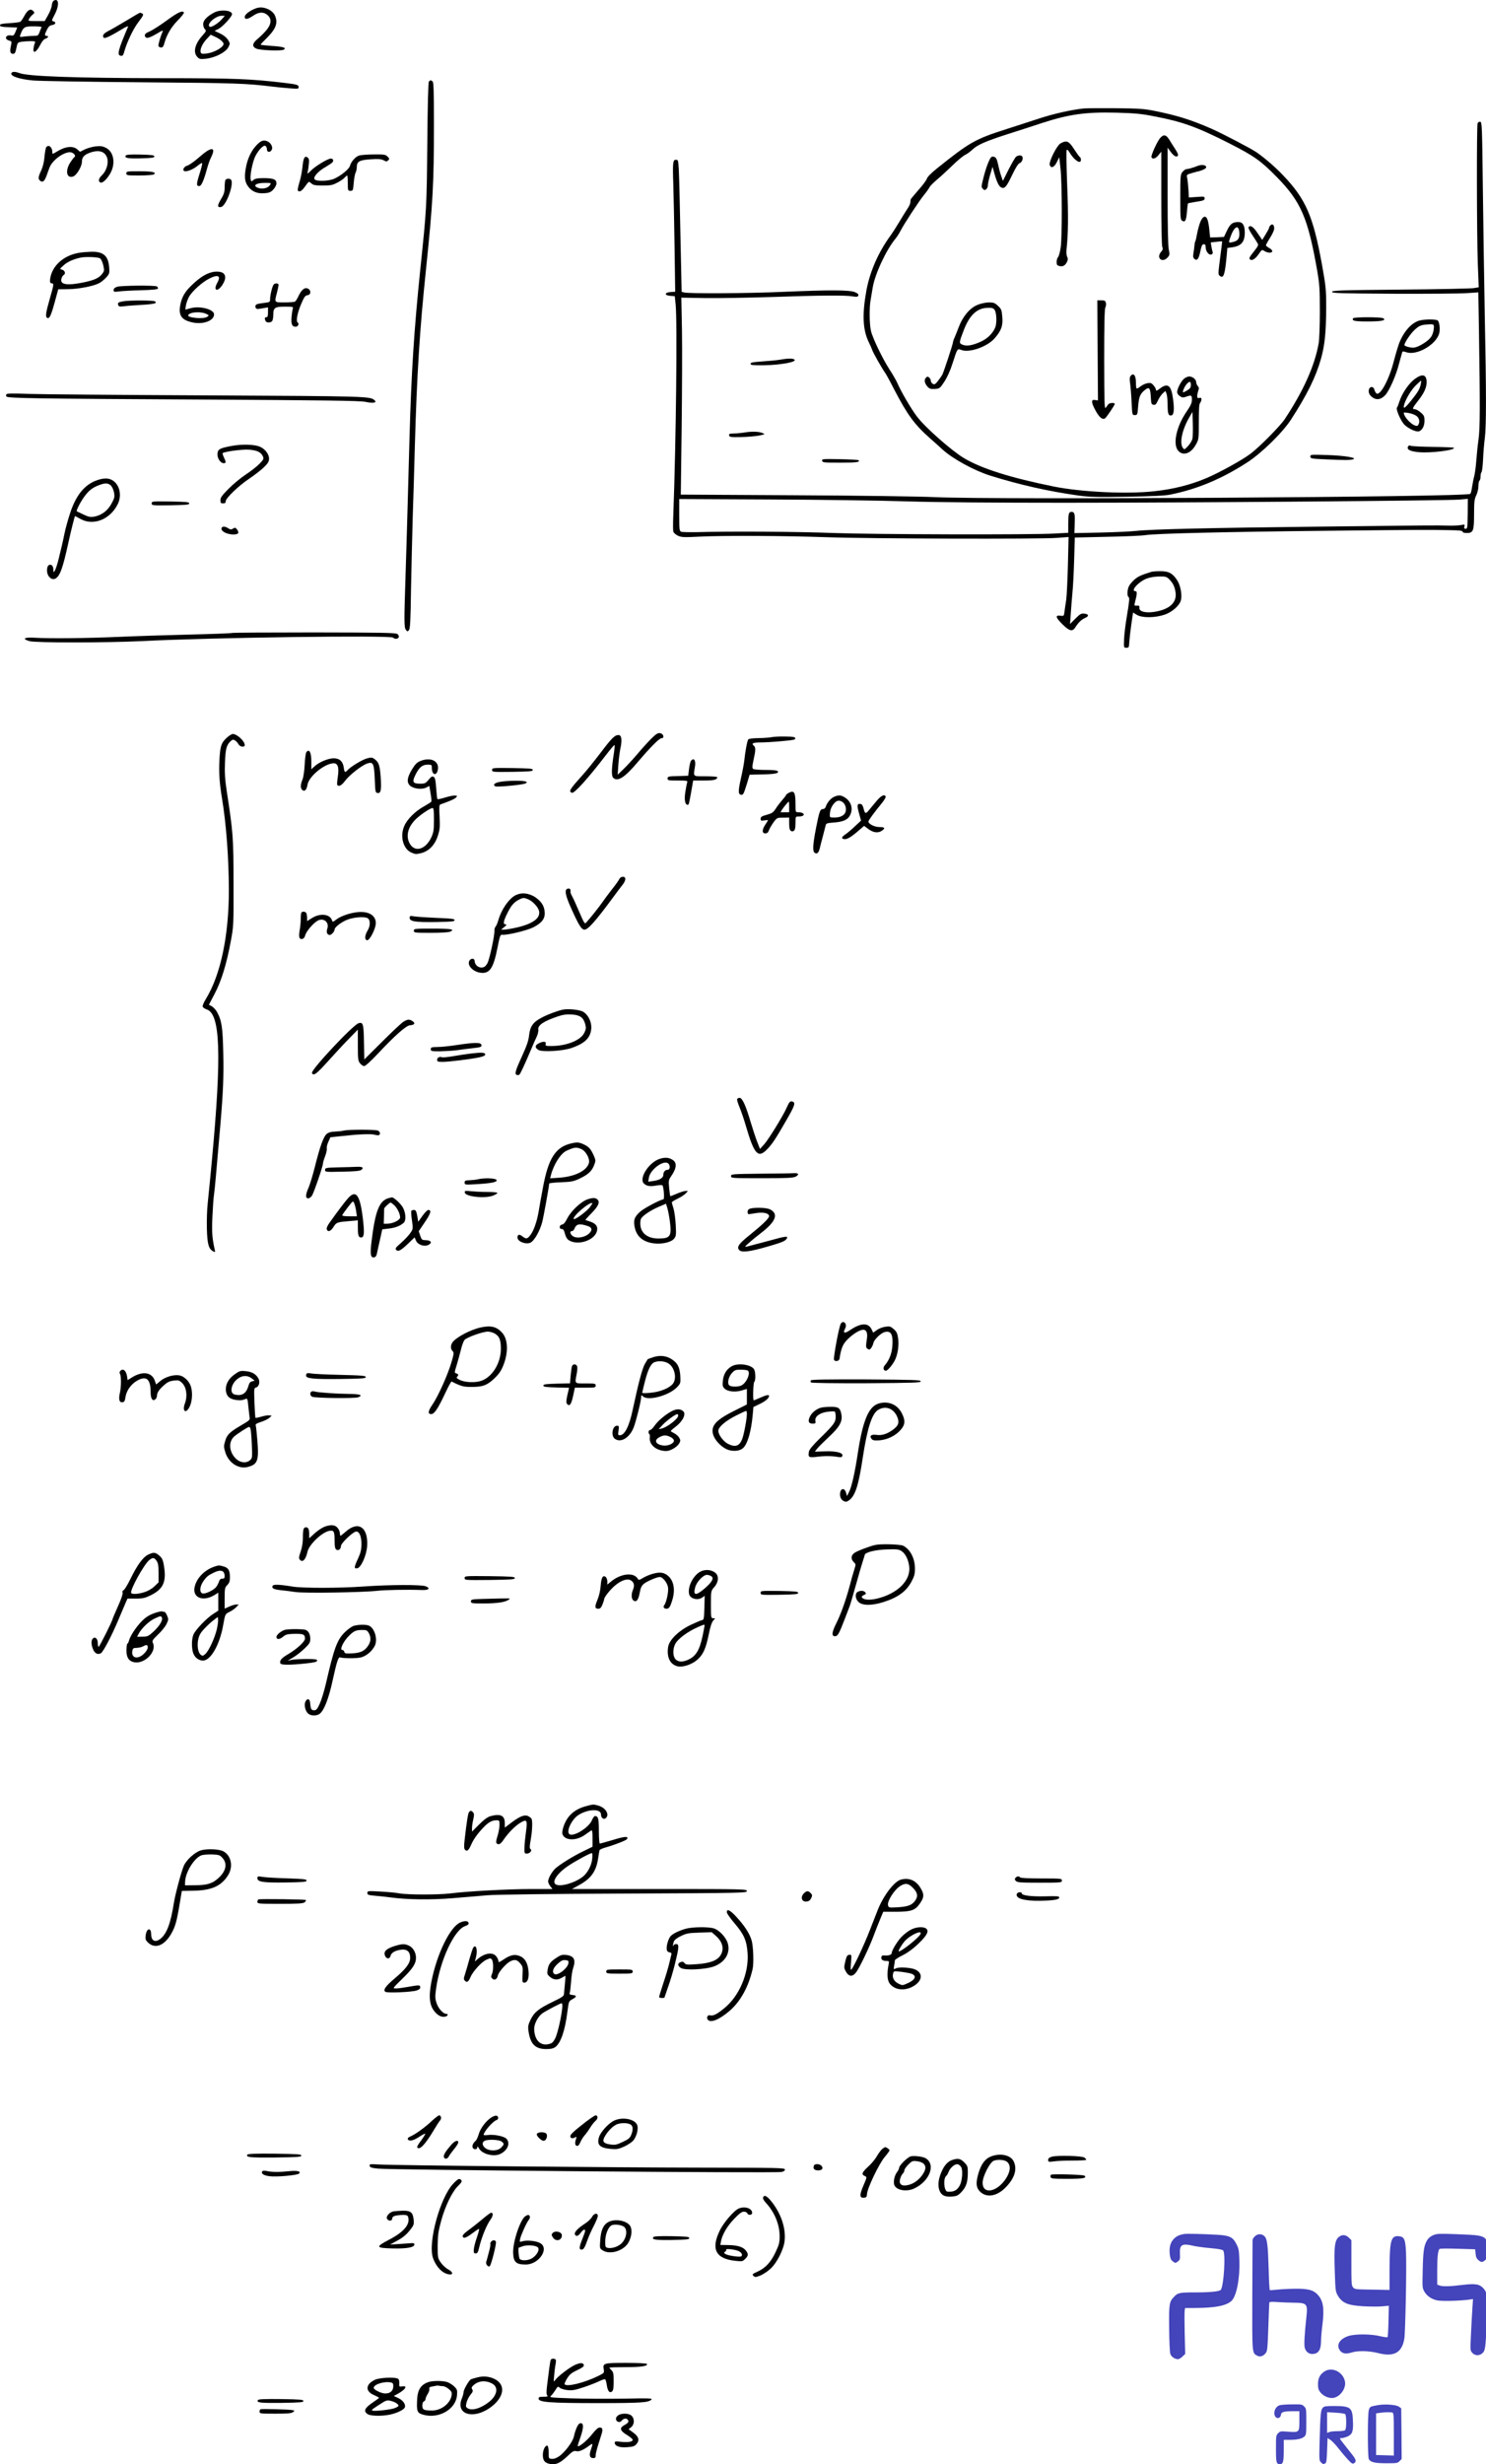 <svg height="2329.723pt" preserveAspectRatio="xMidYMid meet" viewBox="0 0 1405.673 2329.723" width="1405.673pt" xmlns="http://www.w3.org/2000/svg"><g transform="matrix(.1 0 0 -.1 -58.5 2365.907)"><path d="m1091 23651c-7-5-15-24-16-43-2-19-17-60-35-91l-32-57h-79c-79 0-80 0-68 22 7 12 21 30 33 39 19 16 20 19 5 34-25 26-53 11-83-45-15-27-32-53-39-57s-52-10-102-13c-71-4-90-8-90-20s17-16 82-18l81-3-16-40c-15-35-20-39-42-35-53 10-68-37-17-49 23-6 24-9 15-51-12-53-6-74 21-74 16 0 22 11 31 54 10 51 12 54 48 60 20 3 59 6 86 6 42 0 47-2 41-17-5-10-10-33-13-51-7-54 27-38 61 28 18 36 36 58 52 63 27 9 34 27 10 27-20 0-19 13 5 60 14 28 27 39 47 42 32 4 43 27 15 35-20 5-20 7 10 64 47 89 40 163-11 130zm-113-248c-2-5-10-25-18-45-13-36-17-38-56-38-22 0-62-3-88-6-47-7-47-7-37 20 27 70 37 76 123 76 44 0 78-3 76-7z"/><path d="m2992 23575c-54-23-92-55-92-76 0-27 28-24 79 11 54 37 99 39 136 7 41-35 38-84-8-141-21-25-58-62-82-82-53-43-59-74-17-94 34-17 241-25 262-10 26 18-6 28-117 35-57 4-103 9-103 12s26 31 59 63c89 89 108 145 75 216-10 21-31 40-58 54-49 23-88 25-134 5z"/><path d="m2610 23540c-68-36-103-74-103-109 0-17 7-39 16-48 15-15 13-20-25-62-70-79-88-156-47-200 20-21 28-23 83-17 85 9 185 60 210 107 19 36 19 36-2 71-15 23-41 44-74 60l-53 25 37 19c40 20 128 117 128 139 0 38-111 47-170 15zm73-63c-31-37-100-80-114-71-36 22 54 104 114 104h29zm-5-201c12-11 22-25 22-31 0-33-89-83-160-92-40-5-51-3-56 10-10 27 14 82 55 126l39 42 38-18c22-9 49-26 62-37z"/><path d="m2160 23464c-63-46-134-91-157-101-46-19-56-32-43-53 11-18 43-8 114 34 42 26 56 31 50 18-24-55-44-127-40-138 3-8 14-14 25-14 15 0 23 10 31 41 22 80 64 151 127 216 35 35 61 68 58 74-14 22-57 2-165-77z"/><path d="m1780 23464c-69-41-146-86-172-99-33-17-48-32-48-45 0-37 32-25 189 69 29 17 51 26 48 19-96-225-107-271-70-276 18-3 24 4 33 37 23 85 85 217 132 278 53 70 56 78 32 87-19 7 3 18-144-70z"/><path d="m697 22973c-29-29 61-62 203-75 63-5 531-13 1040-17 883-7 970-10 1225-41 44-5 117-13 163-16 71-6 82-5 82 9 0 24-12 28-138 43-311 37-470 44-1152 44-826 1-1276 17-1353 49-32 12-60 14-70 4z"/><path d="m4642 22888c-6-8-12-222-15-588-6-611-6-609-67-1195-58-563-84-965-101-1575-5-190-14-498-19-685s-14-473-19-635c-14-429-14-483 4-506 14-18 16-18 29-1 11 14 15 94 19 385 4 202 11 507 16 677 6 171 15 472 20 670 20 692 46 1105 106 1680 64 619 75 804 75 1371 0 290-3 393-12 402-15 15-23 15-36 0z"/><path d="m10830 22633c-121-14-275-49-405-91-82-27-224-73-315-102-301-96-351-124-664-375-53-43-89-79-93-95-4-13-39-62-80-107-40-46-73-86-74-90 0-5-2-18-3-30s-14-39-29-60c-14-21-48-76-76-123s-64-103-80-125c-115-156-196-339-230-520-42-232-35-376 24-495 12-25 26-56 30-68 7-25 94-178 125-221 10-15 47-82 82-151 125-241 194-336 343-467 42-37 96-85 118-106 97-87 296-196 447-244 282-88 553-149 838-189 103-14 176-16 460-11 230 4 359 10 407 20 254 51 486 148 726 303 136 87 337 284 416 406 155 240 234 401 284 576 36 129 48 249 49 487 0 168-3 195-40 403-84 461-153 619-369 845-70 74-171 161-248 215-48 34-324 178-428 224-195 85-322 125-540 169-95 19-146 23-375 25-146 1-281 0-300-3zm675-74c266-51 402-100 710-256 235-120 296-163 448-318 229-233 295-388 382-885 22-128 25-173 25-386 0-132-5-267-11-300-38-214-144-450-322-719-43-64-239-263-322-325-80-61-301-182-420-232-152-64-313-104-490-123-257-29-689-8-950 44-414 84-686 170-853 270-118 71-366 290-443 392-57 75-152 238-187 320-11 24-43 80-72 124-66 102-159 294-176 365-15 63-17 222-3 295 5 28 13 78 19 113 20 128 129 361 217 466 13 16 33 47 45 70 32 64 177 285 223 341 23 28 45 59 51 71 5 12 38 46 74 76s101 91 146 134c44 44 98 88 119 99 22 11 53 34 70 51 45 43 125 78 320 141 94 30 247 79 340 110 253 82 412 104 695 97 180-5 239-10 365-35z"/><path d="m11562 22357c-28-29-91-167-85-184 9-23 41-14 67 20l26 32v-437c0-249 4-447 9-461 8-20 6-30-10-48-50-57 8-110 60-55 21 23 22 28 12 76-7 33-11 213-11 507v456l30-41c18-25 38-42 50-42 27 0 25 19-9 71-16 24-40 63-55 87-30 48-52 53-84 19z"/><path d="m10618 22304c-35-18-113-173-103-204 11-36 42-24 67 26l23 47 12-109c15-138 16-638 2-741-6-43-17-85-25-94-8-8-14-30-14-47 0-26 5-33 27-38 32-8 54 4 71 39 10 20 10 32 2 48-7 12-9 42-6 73 16 146 18 311 6 602-7 177-9 327-5 334 5 8 14 0 27-22 46-76 108-116 108-69 0 11-5 23-11 26-6 4-30 38-55 76-48 75-69 84-126 53z"/><path d="m10197 22178c-9-7-41-62-71-121l-54-108-15 43c-9 24-21 68-27 98-16 72-23 84-49 88-17 3-26-6-45-50-13-29-35-95-47-145-22-87-23-94-7-109 14-14 20-15 32-4 9 7 16 24 16 39 0 14 10 59 22 100l22 73 16-58c25-90 46-131 70-139 31-10 46 8 101 123 33 69 57 106 70 109 20 6 36 44 24 62-8 15-37 14-58-1z"/><path d="m11915 22091c-39-16-92-31-107-31-9 0-26-12-37-26-20-25-21-39-21-240 0-199 1-214 19-223 28-15 37 3 44 88 3 40 8 75 10 77s38 9 80 16c66 10 77 14 77 31 0 19-5 19-74 14l-75-5-4 76c-3 42-8 91-12 109-7 31-6 31 48 47 30 9 58 16 61 16 4 0 22 7 41 14 25 11 33 19 29 30-7 17-45 20-79 7z"/><path d="m11942 21567c-10-23-25-74-32-112-7-39-15-74-19-80-3-5-6-21-7-35s-5-45-9-70c-6-36-4-49 9-59 25-21 41 0 56 74 11 51 17 65 32 65 13 0 18-8 18-29 0-38 31-77 54-68 11 5 16 13 12 23-3 9-9 33-12 53l-6 38 53 6c29 4 54 5 55 4 0-1-5-49-13-107-27-209-27-205-9-219 35-29 48 9 65 194l6 70 46 6c87 13 119 51 119 142 0 65-20 97-60 97-55 0-77-16-108-80l-29-61-65-3-66-2-7 68c-3 38-11 82-17 98-15 45-43 39-66-13zm366-107c4-56-12-78-61-89-42-10-43-9-22 50 36 100 78 120 83 39z"/><path d="m12602 21528c-7-7-12-17-12-22 0-6-15-34-33-63l-32-52-44 64c-41 62-70 80-86 55-3-5 12-37 35-71 22-33 45-70 51-80 10-20 10-20-60-110-16-21-21-33-13-41 18-18 51 2 83 48 30 44 31 45 55 30 30-20 74-21 74-1 0 8-13 21-30 30-16 9-30 20-30 25s18 38 41 74c27 44 39 74 37 92-3 31-18 40-36 22z"/><path d="m10968 20346 3-473-25 4c-41 8-41-19 1-97 36-67 66-92 91-76 13 8 92 125 92 136 0 14-47 12-60-2-6-7-17-22-25-33-13-17-14 40-15 453 0 322 3 480 11 494 6 11 8 31 5 44-5 20-13 24-44 24h-37z"/><path d="m9830 20776c-71-29-139-110-176-210-15-39-33-84-40-100-8-16-14-35-14-41 0-17-87-280-101-308-7-12-25-39-41-59-25-32-33-36-49-28-10 6-19 19-19 29s-7 24-16 31c-12 11-18 11-31-3-19-19-12-53 17-85 18-19 30-22 68-20 45 3 48 5 89 67 27 41 56 103 79 176 47 145 43 140 87 124 74-26 240 32 309 110 64 72 82 121 74 205-5 64-9 74-41 104-30 28-41 32-87 32-31-1-76-10-108-24zm164-48c18-26 22-122 6-163-21-54-74-108-137-136-78-36-134-45-173-29-34 14-34 19 11 136 56 146 127 212 231 213 38 1 50-3 62-21z"/><path d="m11280 20105c-9-11-11-30-5-68 4-28 11-108 14-177 6-125 6-125 31-125 24 0 25 3 31 80 7 88 18 119 58 152 48 41 58 29 63-77 3-48 6-55 25-58 17-3 26 6 41 40 11 24 31 54 45 67l26 24 11-27c5-15 10-62 10-104 0-85 8-106 36-100 24 4 29 58 15 157-17 129-50 154-126 95-27-20-35-23-35-11 0 9-10 28-23 43-20 23-28 26-60 20-20-4-49-18-65-31s-32-22-36-18c-3 3-6 29-6 58 0 66-23 93-50 60z"/><path d="m11787 20080c-29-23-67-96-67-128 0-12 11-29 26-38 21-15 31-15 58-6 50 18 56 16 56-27 0-31-11-55-49-111-95-137-133-302-85-367 44-59 123-35 170 51 29 50 29 53 29 218 0 120 3 170 13 179 6 7 12 22 12 32 0 14-5 18-20 14-16-4-20 0-20 18 0 13 5 36 10 51 8 21 7 31-5 44-8 9-15 26-15 38 0 24-35 52-66 52-12 0-33-9-47-20zm63-60c0-23-7-35-32-50-18-11-36-20-40-20-12 0 12 56 33 79 27 29 39 26 39-9zm15-507c-3-18-22-49-41-70-34-36-36-37-50-18-33 45-7 170 58 283l33 57 3-110c2-60 0-124-3-142z"/><path d="m14562 22493c-9-24-8-1037 2-1324l9-226-49-8c-27-4-339-11-694-14-564-5-645-8-645-21s73-15 587-18c322-1 634 1 692 6l105 7 6-360c11-710 11-925-4-1030-8-55-17-145-21-200s-13-120-19-145c-7-25-16-71-21-104-4-32-12-62-17-66-30-30-4496-57-5063-31-140 7-739 15-1330 18l-1075 6 8 626c4 344 6 763 3 931l-6 305 223-4c122-2 404 3 627 10 458 16 704 18 771 6 38-6 48-5 53 8 4 12-4 20-32 32-49 21-234 22-677 3-332-15-891-18-938-6l-24 6-8 372c-19 913-17 873-42 876-33 5-36-21-29-230 3-101 9-371 12-600l6-417-43-3c-60-4-62-32-2-36l41-3 8-77c17-156 4-1292-22-1996-3-72-3-140 0-152s22-29 43-39c33-16 55-17 213-9 232 11 797 8 1200-6 390-14 2020-19 2174-6l109 8-6-263c-4-145-11-293-16-329-6-36-13-85-16-110-6-46-6-46-40-42-51 6-45-16 21-82 65-64 94-71 121-28 29 46 57 73 91 88 41 17 37 38-7 42-28 3-40-4-83-47l-51-51 7 98c3 53 11 144 16 202 6 58 13 198 16 311l6 206 302 7c165 3 330 10 366 16 97 15 747 31 1715 41 914 10 959 10 1158 6 94-1 127-5 127-14 0-8 15-13 40-13 61 0 69 19 69 180 0 115 3 141 21 177 11 23 20 62 20 87s5 48 10 51c6 3 10 21 10 39 0 17 4 36 9 41 6 6 12 60 15 120 2 61 10 153 17 205 14 116 14 428-1 1170-6 311-14 846-18 1190-7 584-8 625-25 628-9 2-20-4-25-15zm-5392-3574c282-9 826-13 1485-13 1208 0 3624 20 3738 30l77 7-1-142c-2-128-3-141-19-141-14 0-17 5-13 21 6 20 3 21-33 14-21-4-79-7-129-5-107 3-138 3-1235-10-978-11-1561-24-1705-40-55-6-210-13-344-16l-243-5 3 88c4 94-1 113-31 113-25 0-30-19-30-115v-83l-127-7c-218-13-1716-9-2098 5-321 13-975 17-1290 8-71-1-138 0-147 4-16 7-18 24-18 158v151l858-4c471-2 1057-10 1302-18z"/><path d="m3013 22288c-52-54-89-132-104-225-15-89-6-134 32-178 37-42 86-59 152-52 41 3 56 11 79 36 15 17 28 42 28 55 0 39-25 50-115 51-66 0-87-4-103-18-19-17-20-17-26 7-8 34 18 165 44 218 32 62 80 111 97 97 7-6 13-20 13-30 0-24 18-33 35-19 38 31-5 100-61 100-22 0-41-11-71-42zm125-380c-18-27-70-40-109-26-59 20-24 48 59 48 64 0 64 0 50-22z"/><path d="m1023 22268c-6-7-13-48-17-90-4-50-16-97-31-130-29-61-31-81-10-98 23-19 41-5 60 47 9 26 22 61 28 77 25 68 129 146 194 146 31 0 61-34 42-46-6-3-24-27-40-52-50-79-33-154 29-131 33 12 82 96 82 139s20 65 77 86c86 30 145 11 163-55 13-49-10-120-51-159-32-30-38-59-13-69 19-7 58 29 90 83 55 93 37 207-38 245-34 17-51 19-100 14-32-4-78-17-102-29l-44-22-26 23c-43 37-116 28-198-24-38-23-38-23-38-2 0 47-35 75-57 47z"/><path d="m2473 22176c-45-40-97-77-115-82-40-12-54-54-18-54 30 0 80 23 118 55 18 15 36 25 39 21 3-3-7-47-24-99-31-99-32-117-3-117 20 0 43 52 75 170 10 36 26 82 37 102 50 101 3 103-109 4z"/><path d="m1775 22189c-15-24 16-30 141-27 107 3 129 6 129 18s-23 15-132 18c-89 2-134-1-138-9z"/><path d="m3983 22189c-35-10-77-58-88-99-8-29-84-92-147-120-53-24-169-28-187-6-17 20 36 79 105 117 29 17 58 36 64 44 14 17 5 35-16 35-28 0-148-73-188-114-21-23-36-33-33-24s9 43 12 75c6 47 4 61-9 72-27 23-42-3-49-82-4-39-14-97-23-127-28-98-29-110-6-110 14 0 32 16 52 45 17 25 34 45 37 45 4 0 15-8 26-17 15-14 37-18 106-18 73 0 93 4 136 27 28 14 59 35 69 47 11 12 22 21 25 21s6-33 6-72c0-71 1-73 25-73s25 3 31 76c4 41 11 85 18 96 6 12 11 35 11 52 0 53 25 67 130 74 73 5 99 3 123-9 26-14 31-14 44-1s13 17-6 36-32 21-128 20c-60 0-122-5-140-10z"/><path d="m1780 22020c0-19 7-20 123-20 67 0 129 5 137 10 30 20-14 30-137 30-116 0-123-1-123-20z"/><path d="m2716 21954c-3-9-6-39-6-68 0-42-7-64-35-111-36-59-35-80 1-73 45 8 118 199 98 252-8 21-50 21-58 0z"/><path d="m1332 21269c-148-25-257-125-273-249-3-29 1-40 16-40 21 0 20-10-20-149-37-129-42-166-24-177 21-12 37 21 71 146l34 124 90 1c100 1 241 28 295 56 20 10 51 35 69 55 30 34 32 41 28 93-8 111-54 152-168 150-36-1-89-5-118-10zm200-53c10-7 23-36 30-65 10-47 10-54-9-79-31-41-71-60-174-82-159-33-228-23-213 34 3 14 13 30 21 35 22 12 12 44-16 51-23 5-23 6 16 41 35 32 90 57 158 72 46 11 171 6 187-7z"/><path d="m2588 21085c-57-14-115-51-186-119-68-64-97-114-112-192-19-100 15-144 125-165 99-18 195 20 195 78 0 47-131 82-219 59l-53-14 6 42c4 22 18 60 31 83 32 53 125 136 189 168 85 43 114 27 76-40-42-75 4-91 50-17 29 45 33 82 11 105-18 18-68 24-113 12zm-47-396c22-11 22-12 4-25-34-25-195-9-179 17 18 30 126 35 175 8z"/><path d="m3173 20968c-13-17-33-99-33-136 0-29-2-30-58-37-32-3-64-10-71-14-20-13-9-46 14-43 11 1 37 5 58 9l37 6v-47c0-34-4-46-15-46-16 0-19-9-9-34 7-19 45-21 62-4 7 7 12 33 12 59 0 69 14 79 112 79 72 0 79-2 73-17-3-10-9-46-12-80-6-68 4-93 39-93 22 0 36 29 19 40-19 11-3 93 35 180 27 63 37 76 58 78 33 4 36 46 5 62-29 16-61-8-89-67-12-26-27-51-34-55-6-4-50-8-98-8-101 0-98-3-73 93 8 32 15 65 15 72 0 18-34 20-47 3z"/><path d="m1693 20948c-23-8-33-17-33-31 0-18 4-19 53-13 28 4 122 9 207 11 106 3 156 8 159 16 2 6-3 15-10 20-19 12-337 9-376-3z"/><path d="m1747 20810c-45-8-51-14-43-36 5-13 14-15 44-11 20 3 94 9 164 13 131 7 166 16 138 34-17 11-246 11-303 0z"/><path d="m13385 20650c-15-24 12-30 138-30 132 0 178 10 147 30-20 13-277 13-285 0z"/><path d="m14010 20628c-74-21-149-106-191-217-11-31-34-107-50-169-44-173-130-330-164-302-7 6-16 22-19 35-8 33-43 34-52 1-8-32 10-62 47-82 36-18 72-8 107 29 39 41 103 186 131 297 16 61 31 113 33 115 3 3 19 0 37-6 97-34 281 71 310 178 10 37 4 100-12 121-11 14-125 15-177 0zm137-83c-2-24-14-57-26-73-26-38-113-92-157-99-29-5-94 12-94 24 0 21 57 107 94 141 46 43 63 50 131 54 55 4 58 1 52-47z"/><path d="m7960 20258c-30-5-104-12-165-16-88-6-110-10-110-22 0-13 20-15 126-14 163 2 323 33 287 55-16 11-66 10-138-3z"/><path d="m13965 20074c-55-42-117-133-141-207-9-29-20-57-25-62-11-15 35-122 68-158 31-33 96-66 130-67 34 0 63 45 63 100 0 42-4 52-35 79-20 17-45 31-55 31-29 0-25 11 26 76 59 74 84 128 84 180 0 74-41 84-115 28zm60-46c-10-47-26-74-85-148-63-79-84-94-74-53 12 53 69 148 113 190 25 24 46 43 49 43 2 0 0-15-3-32zm-43-300c29-20 37-58 18-88s-112 42-134 104c-6 17-2 18 41 11 26-4 60-16 75-27z"/><path d="m645 19931c-4-7-3-17 1-21 16-16 280-20 1809-28 1214-7 1533-11 1586-22 73-15 113-9 88 14-41 39-55 39-1584 47-814 4-1573 10-1686 14-159 6-208 5-214-4z"/><path d="m7620 19569c-25-4-67-8-93-8-41-1-48-4-45-18 3-16 16-18 113-16 61 1 137 8 170 14 60 13 60 13 30 25-33 14-106 16-175 3z"/><path d="m2780 19444c-117-22-134-31-138-75-3-41 28-89 59-89 23 0 24 9 2 55-9 19-14 37-12 40 15 14 182 37 246 33 78-5 117-23 135-64 10-22 7-29-33-70-24-25-82-70-129-101s-120-91-162-134c-63-63-78-84-78-109s4-30 25-30c19 0 25 5 25 20 0 30 125 149 223 214 45 30 106 77 135 104 43 42 52 57 52 86 0 42-39 92-87 112-51 22-168 25-263 8z"/><path d="m13903 19435c-10-28 21-43 105-51 114-10 351 20 329 42-3 3-90 7-194 8-103 1-198 6-210 10-17 6-24 4-30-9z"/><path d="m12980 19343c0-19 9-21 153-27 172-8 223-8 252 1 43 14-82 35-242 40-158 5-163 5-163-14z"/><path d="m8362 19303c3-17 17-18 170-18 156 0 192 5 174 23-4 4-84 8-178 10-160 3-170 2-166-15z"/><path d="m1537 19129c-137-33-229-136-290-325-20-60-43-145-52-189s-20-96-25-115-18-75-30-124c-22-92-50-154-50-109 0 34-11 53-30 53-20 0-30-19-30-56 0-53 43-94 79-75 43 24 69 95 121 331 26 119 61 260 65 260 1 0 24-12 51-27 123-69 283-4 354 142 49 102 1 225-95 239-16 3-47 1-68-5zm90-54c26-18 47-87 38-122-3-13-19-46-36-73-35-57-92-95-156-106-42-6-51-3-161 51-8 5 28 78 65 131 45 64 82 94 149 118 51 19 75 19 101 1z"/><path d="m2020 18900c0-20 4-20 178-18 149 3 177 5 177 18s-28 15-177 18c-174 2-178 2-178-18z"/><path d="m2680 18660c0-26 51-52 109-54 51-1 63 15 37 49-13 17-18 18-36 7s-25-11-45 2c-34 23-65 21-65-4z"/><path d="m11480 18254c-100-31-128-44-161-72-22-19-46-47-54-63-17-32-20-95-5-104 12-7 9-34-20-210-10-60-20-146-22-190-3-80-3-80 22-80 23 0 25 4 27 50 2 28 10 102 19 166l17 117 36-22c51-30 171-29 263 2 72 25 141 86 154 137 12 49-3 135-33 184-43 69-82 91-162 90-36 0-73-3-81-5zm165-71c36-37 52-69 60-124 12-80-35-139-133-169-110-34-214-23-209 22 2 19-2 23-24 21-26-1-26 0-17 35 20 77 21 102 4 102-53 0 33 94 111 121 26 10 78 18 114 18 59 1 69-2 94-26z"/><path d="m2778 17675c-3-3-180-10-394-15s-519-15-679-22c-299-13-646-17-794-8-97 6-121-10-49-32 55-17 731-16 1063 0 653 34 2354 57 2378 33 16-16 47-14 54 4 3 9-2 22-13 30-16 12-140 14-790 15-424 0-773-2-776-5z"/><path d="m6743 16673c-32-32-90-96-129-143-40-47-98-110-129-140l-57-55 6 90c3 50 12 119 19 155 19 86 12 130-18 130-35 0-64-29-172-172-56-73-128-163-160-198-130-145-142-163-108-176 22-9 154 138 320 354 43 56 80 100 83 97 3-2 0-37-6-77-23-145-24-214-7-232 42-41 109 1 235 151 120 141 202 223 223 223 31 0 18 44-15 48-21 3-39-9-85-55z"/><path d="m2735 16689c-56-50-67-80-74-209-7-125 0-222 24-369 40-241 64-562 65-866 0-430-77-798-215-1026-20-32-35-66-33-75s19-22 38-28c129-41 143-422 50-1421-11-125-24-250-40-410-7-60-10-171-8-245 4-144 17-188 59-211 20-10 21-9 15 17-24 108-28 161-22 304 4 85 10 184 16 220 8 57 18 173 60 660 26 305 32 456 27 672-5 247-15 310-60 391-12 21-34 45-49 53l-27 14 54 103c63 119 113 280 153 497 27 143 27 151 26 550 0 429-4 480-65 875-16 108-20 169-16 266 5 129 15 166 55 202 17 16 23 16 40 6 12-7 26-23 33-36 14-26 59-32 59-8 0 38-73 105-113 105-9 0-32-14-52-31z"/><path d="m7885 16690c-16-4-71-8-121-9-60-1-95-5-101-13-10-13-28-110-38-203-3-27-17-103-32-168-27-120-26-152 7-152 16 0 22 13 52 110l24 80 124 3c73 1 129 7 137 14 25 20-6 28-112 28-55 0-106 4-114 9-12 8-12 20 2 85 21 94 21 120 2 136-25 21-6 30 63 30 37 0 127 5 200 12 112 10 132 14 130 27-3 13-20 16-98 17-52 1-108-2-125-6z"/><path d="m3483 16548c-6-7-13-60-16-118-3-62-12-120-21-142-20-47-20-82-1-98 22-18 41 2 49 51 12 76 156 196 243 202 43 3 57-36 44-124-6-39-9-75-6-80 13-21 42-6 75 39 40 54 159 147 209 163 56 19 65 0 71-149 5-122 6-127 27-130 31-5 37 28 29 152-8 110-18 139-57 168-23 17-31 18-70 8-46-12-154-77-184-110-26-28-32-25-38 21-8 60-40 89-96 89-53 0-142-38-183-78l-28-26v75c0 86-20 122-47 87z"/><path d="m4558 16463c-28-11-47-31-74-75-48-78-54-125-21-156 32-30 112-40 153-19l30 16 12-71c7-38 10-73 7-78s-35-25-72-46c-80-44-156-120-183-182-44-98-12-219 66-253 37-17 46-17 95-5 74 20 130 79 157 168 18 56 20 83 15 177-5 89-3 111 8 115 91 32 132 50 146 64 16 16 15 17-6 20-12 2-54-6-93-18-38-12-72-19-75-16s-8 49-12 102c-5 77-10 99-23 108-15 9-23 4-49-27-27-33-35-37-79-37-71 0-79 16-44 86s65 94 115 94c37 0 39-1 39-32 0-73 52-77 58-5 7 76-76 110-170 70zm132-553c0-93-3-117-23-163-56-124-164-152-211-54-33 70-9 153 65 224 48 45 135 103 156 103 10 0 13-26 13-110z"/><path d="m7122 16467c-6-7-15-42-19-77l-8-65-97-3c-90-2-98-4-98-22 0-19 7-20 96-20 86 0 95-2 90-17-4-9-12-50-18-90-12-73-3-123 22-123 11 0 13 8 36 138l16 92h102c96 0 126 8 126 32 0 4-49 8-110 8-125 0-117-7-101 92 10 58-10 88-37 55z"/><path d="m5240 16380c0-20 4-20 193-18 163 3 192 5 192 18s-29 15-192 18c-189 2-193 2-193-18z"/><path d="m5313 16267c-50-9-68-27-43-42 14-9 260 14 284 27 20 11 20 11 1 19-28 11-179 8-242-4z"/><path d="m8047 16164c-15-8-27-18-27-22s-16-25-36-47c-19-22-47-59-61-81-23-36-35-44-85-58-47-13-58-20-58-37 0-19 4-21 35-16 19 3 35 4 35 2s-11-21-25-41c-33-49-33-84-1-84 17 0 27 8 34 28 5 16 25 49 43 75 33 45 35 46 92 46l57 1v-49c0-62 7-81 30-81s30 19 30 86c0 54 0 54 34 54 38 0 57 17 35 31-8 5-26 9-41 9-28 0-28 0-28 73 0 116-12 137-63 111zm3-134v-50h-41-41l17 28c18 27 56 72 62 72 2 0 3-22 3-50z"/><path d="m8475 16126c-32-14-67-56-79-94-4-13-15-22-27-22-26 0-34-23-63-170-33-167-36-229-14-244 22-14 37 0 48 45 4 19 17 68 28 109s22 87 26 101c5 25 10 26 80 32 86 6 130 26 151 67 32 61 14 128-44 167-38 26-63 28-106 9zm82-51c27-19 39-70 23-100s-51-45-104-45c-42 0-43 1-41 33 2 41 17 76 44 105 25 26 48 28 78 7z"/><path d="m8878 16088c-24-29-55-67-69-83-34-43-42-42-54 7-7 29-16 44-29 46-33 7-36-12-16-85l20-72-56-52c-30-29-70-63-89-76-37-25-43-39-23-45 27-9 60 7 127 63l70 60 42-31c47-34 92-39 127-14 34 23 27 34-24 34-46 0-104 29-104 52 0 12 56 88 126 173 23 28 39 56 37 63-10 26-43 10-85-40z"/><path d="m6443 15348c-6-13-37-57-70-98-32-41-74-97-93-125-28-41-114-149-152-190-12-13-19-1-69 115-22 52-49 112-60 132s-19 40-18 45c4 24-3 34-23 31-36-5-28-58 30-186 72-161 98-202 126-202 33 0 105 81 263 295 36 50 79 106 94 125 36 44 39 80 6 80-15 0-28-9-34-22z"/><path d="m5505 15210c-44-10-68-24-108-69-41-46-79-115-98-181-7-25-18-52-26-61-7-9-12-24-11-35 5-37-46-274-66-311-17-29-29-39-52-41-35-3-68 26-69 61 0 27-33 30-49 5-26-42 30-105 103-115 87-12 123 40 161 232 23 117 28 130 46 127 44-6 231 39 294 70 83 43 114 84 107 149-5 55-31 95-86 134-46 31-101 44-146 35zm78-54c41-17 93-73 101-109 16-67-58-122-212-157-50-11-104-20-119-20h-28l30 25c23 19 26 24 13 25-27 0-22 29 17 107 36 73 61 102 110 127 37 19 47 20 88 2z"/><path d="m3437 15033c-4-3-7-29-7-57s-4-77-10-109c-11-68-5-89 23-85 14 2 24 14 29 34 9 38 79 119 120 140 56 29 110-18 89-77-12-34-1-59 24-59 16 0 45 33 45 52 0 21 64 70 120 92 63 25 170 32 195 13s24-72-4-118c-27-44-28-89-2-89 25 0 81 112 81 162 0 75-72 116-179 103-73-9-155-38-196-70-32-24-34-24-40-6-18 58-110 69-185 23l-50-31v29c0 15-3 35-6 44-6 16-35 22-47 9z"/><path d="m4460 14982c0-35 56-43 250-40 148 3 175 5 175 18 0 12-28 16-165 21-91 4-186 10-212 14-44 7-48 6-48-13z"/><path d="m4500 14860c0-19 7-20 160-20 100 0 169 4 185 12 47 21 6 28-172 28-166 0-173-1-173-20z"/><path d="m5910 14114c-49-10-146-46-202-76-80-42-109-83-118-166-5-50-22-99-64-191-65-142-75-175-54-184 8-3 19-2 25 1 10 7 52 98 115 247 16 39 38 89 50 113 11 24 18 54 15 67-7 41 51 80 185 125 51 17 83 21 132 18 77-5 110-28 127-92 9-34 8-46-9-82-35-71-169-124-312-124-53 0-58 2-53 20 7 25-24 27-68 4-36-18-35-42 1-62 39-21 230-9 311 19 127 44 180 96 187 183 5 63-28 131-77 160-33 19-138 30-191 20z"/><path d="m4402 14000c-18-11-109-96-202-189l-169-168-3 163c-3 173-8 191-50 180-51-13-453-442-442-471 13-32 43-10 149 108 60 67 149 163 197 212l88 90v-146c0-133 2-149 21-173 11-14 29-26 39-26 11 0 64 48 126 114 162 173 271 270 307 272 43 3 53 19 26 38-31 21-47 20-87-4z"/><path d="m4910 13780c-63-10-145-19-182-19-61-1-68-3-68-21 0-19 7-20 88-20 48 1 119 5 157 10 39 6 105 14 148 19 85 9 92 13 84 36-8 20-76 18-227-5z"/><path d="m5040 13699c-41-5-117-16-167-25-51-9-99-14-108-10-23 8-45-4-45-25 0-16 8-19 53-19 57 0 261 25 347 43 37 8 55 17 55 27 0 19-34 21-135 9z"/><path d="m7558 13268c-3-7 8-42 23-78s44-120 63-187c76-258 113-297 197-210 48 49 79 95 183 276 78 135 88 164 60 175-23 9-33-1-55-52-32-75-171-301-214-350l-41-45-27 69c-15 38-42 121-61 184-46 157-79 230-105 230-10 0-21-5-23-12z"/><path d="m3835 12970c-16-4-53-8-81-9-35-1-60-7-77-21-31-24-64-115-113-310-20-80-47-169-60-199-30-67-31-101-4-101 11 0 27 11 36 25 18 28 104 278 104 304 0 9 9 40 21 70 11 30 18 63 15 73-2 11 4 38 15 62l19 43 102 11c161 18 280 23 313 14 17-5 36-7 43-5 18 7 14 31-7 43-22 11-280 12-326 0z"/><path d="m5987 12849c-147-35-215-140-266-417-17-88-35-191-41-228-15-90-46-180-77-220-30-40-41-41-77-13-28 22-46 18-46-11 0-38 76-68 121-50 36 15 90 108 113 195 13 50 66 342 66 365 0 4 51 10 113 12 101 4 119 8 180 37 78 38 111 69 133 127 15 40 15 44-5 90-28 62-47 83-96 105-44 20-61 21-118 8zm96-53c43-18 83-90 73-131-19-73-130-129-279-140l-88-6 7 28c25 101 93 208 148 233 77 34 92 36 139 16z"/><path d="m6828 12704c-105-32-205-189-150-236 26-23 60-28 115-17 28 5 54 6 58 2 13-15 21-133 9-133-25 0-184-84-219-116-56-50-67-82-51-152 19-86 81-136 182-148 78-9 162 11 189 44 20 25 21 35 16 132-3 58-13 127-21 154-9 27-16 53-16 58 0 4 24 20 54 34 29 14 64 36 77 50l22 24h-22c-12 0-48-11-81-25s-61-25-64-25c-2 0-7 34-11 75-7 71-6 78 18 113 53 76 58 129 14 156-36 22-69 25-119 10zm80-46c19-19 15-58-6-58-25 0-42-19-42-47 0-29-33-50-94-59l-49-7 6 38c13 79 144 174 185 133zm14-549c18-138 3-159-109-159-97 0-162 47-170 123-3 24 0 54 6 65 16 29 92 80 170 113l66 28 13-42c7-23 18-81 24-128z"/><path d="m3788 12623c-121-3-128-5-128-24 0-20 4-21 163-17 120 2 168 7 180 17 26 21 11 31-41 29-26-1-104-4-174-5z"/><path d="m7778 12563c-270-3-278-4-278-23s7-20 290-20c243 0 296 3 321 15 38 20 29 36-19 33-20-2-162-4-314-5z"/><path d="m5105 12510c-16-4-51-8-77-9-42-1-48-4-48-22 0-21 2-22 118-15 145 9 199 21 182 42-14 15-120 18-175 4z"/><path d="m4982 12384c7-39 192-58 268-28 22 9 40 20 40 25s-39 9-87 9c-49 0-119 3-157 7-63 6-68 5-64-13z"/><path d="m3878 12332c-31-35-98-123-176-233-21-29-30-52-26-62 11-29 38-19 64 23 27 43 32 45 153 55l77 7v-65c0-78 6-97 31-97 27 0 32 36 20 147-27 251-65 311-143 225zm76-124 7-48h-71c-46 0-70 4-68 11 2 5 26 39 53 74 50 64 50 64 61 37 6-15 15-48 18-74z"/><path d="m4265 12333c-92-23-130-118-166-415-14-115-8-151 23-146 17 2 24 13 30 43 5 22 17 81 29 131l20 91 60 7c59 6 108 24 142 54 24 21 22 85-4 140-19 38-90 104-108 101-3-1-15-4-26-6zm49-68c29-27 56-82 56-115 0-26-68-59-120-60h-35l2 67c1 38 2 72 2 76 1 10 51 57 61 57 4 0 19-11 34-25z"/><path d="m6147 12322c-63-20-159-109-196-182-19-38-34-56-49-58-28-4-31-42-3-42 14 0 22-12 30-45 7-28 20-51 35-60 82-54 237-7 266 79 15 46-6 78-63 96-23 8-43 15-45 15-1 1 24 30 58 64 62 63 80 101 61 125-18 22-44 24-94 8zm17-77c-29-38-141-121-151-111-20 20 153 169 176 150 1-1-10-19-25-39zm-16-178c37-13 42-37 12-67-42-42-128-54-162-23-22 20-24 43-3 43 9 0 20 11 25 25 17 44 49 49 128 22z"/><path d="m7666 12225c-14-14-12-45 3-45 3 0 33 5 66 10 71 12 125-1 125-29 0-20-62-80-187-181-97-78-119-108-98-136 21-29 97-21 275 31 116 33 159 50 172 67 27 36 5 34-174-16-90-24-176-47-193-51-29-6-29-5 15 34 25 23 77 65 116 95 138 106 166 179 84 221-40 21-183 21-204 0z"/><path d="m4476 12211c-3-5-1-45 6-90 11-80 11-81-17-121-16-23-55-64-87-92-52-45-57-53-45-66 20-19 45-5 118 65l56 54 13-31c16-38 76-60 116-41 40 18 28 45-21 45-38 1-41 3-55 43l-14 42 58 86c56 82 65 115 32 115-8 0-33-25-55-56l-40-56-6 39c-11 63-16 73-35 73-10 0-21-4-24-9z"/><path d="m8532 11128c-22-71-64-308-58-323 8-23 50-15 53 10 12 84 27 126 59 164 44 50 113 99 153 107 38 8 55-21 47-80-12-79-11-88 7-100 15-9 21-7 33 9 8 11 18 32 21 47 6 33 71 95 108 104 59 15 80-25 71-135-6-72-30-133-74-183-16-20-10-48 12-48 17 0 60 50 86 99 27 54 40 139 31 206-7 48-14 64-41 88-30 26-38 29-79 23-25-3-62-17-81-31l-35-25-17 35c-32 61-102 57-202-11-53-36-71-30-46 16 15 27 4 60-20 60-12 0-22-11-28-32z"/><path d="m5135 11110c-98-21-235-93-270-142-19-29-19-62 1-82 14-14 13-23-6-91-35-124-128-333-185-416-42-61-45-89-11-89 30 0 65 53 135 203 28 60 54 107 58 105 87-44 112-51 183-51 110-1 153 15 221 80 43 41 64 71 84 121 50 123 46 247-8 309-52 59-105 73-202 53zm133-60c40-25 54-57 55-135 3-145-88-288-202-315-63-15-146-8-191 15-24 12-29 20-21 28 16 16 14 25-8 32-18 5-18 8 4 78 12 40 30 105 40 145 9 40 25 82 34 93 20 24 172 79 221 79 19 0 50-9 68-20z"/><path d="m6755 10825c-22-8-41-15-42-15 0 0-13-20-27-44-25-42-63-187-116-435-33-157-76-241-122-241-17 0-18 5-12 45 6 41 4 45-15 45-44 0-59-97-19-124 56-40 138 10 177 107 22 56 71 253 71 288 0 21 1 21 18 6 49-45 246 9 321 87 31 32 34 40 32 88-2 76-17 120-48 150-62 58-136 72-218 43zm156-58c57-38 78-141 39-190-33-41-119-77-210-85-44-5-80-5-80 0 0 4 12 53 26 109 29 112 56 166 88 179 41 17 102 11 137-13z"/><path d="m5996 10744c-4-10-9-50-13-90l-6-73-126-3c-104-3-126-6-126-18s21-15 121-18l122-3-16-69c-12-55-12-72-3-84 23-27 40-5 57 75l17 79h98c92 0 99 1 99 20s-7 20-95 20c-108 0-103-5-85 90 6 30 8 62 4 72-7 23-40 24-48 2z"/><path d="m7504 10741c-48-29-75-74-81-135-5-45-2-57 15-74 29-29 99-37 161-19l51 15v-74-73l-102-51c-188-92-240-147-218-231 14-51 69-112 126-140 53-25 124-21 157 9 43 37 78 158 92 313l7 76 60 29c54 26 88 55 88 76 0 14-26 9-84-17-31-14-59-25-61-25-10 0-5 169 5 175 13 8 13 91-1 117-25 47-156 65-215 29zm150-37c39-15-7-124-60-145-37-14-100-11-113 5-18 22-3 82 29 116 24 26 35 30 78 30 28 0 57-3 66-6zm-4-411c0-51-28-197-45-241-27-65-65-78-134-43-44 23-91 86-91 123 0 36 70 96 173 147 45 23 85 41 90 41 4 0 7-12 7-27z"/><path d="m1722 10697c-7-8-7-18-2-27 13-20 12-124-1-180-14-60-5-92 24-88 17 2 23 11 28 43 10 75 65 144 137 174 70 29 102-10 102-125 0-59 19-86 45-64 8 7 15 22 15 34 1 30 19 57 67 100 32 28 52 38 92 43 46 5 52 3 80-24 40-40 51-123 26-189-31-82 12-107 47-27 24 54 26 145 4 197-18 44-64 85-103 92-52 10-132-13-179-51l-42-35-12 34c-27 83-118 96-220 31l-38-24-5 36c-9 56-40 80-65 50z"/><path d="m2803 10665c-61-44-89-101-80-162 8-47 35-70 93-79 42-6 60-4 95 10 14 6 17-5 23-70 4-42 10-89 12-104 5-24-1-30-73-72-115-67-140-91-158-152-14-47-14-57 1-106 29-97 121-160 207-141 98 23 112 58 97 245-6 74-13 142-16 150-4 11 9 19 50 32 31 10 66 27 78 38l23 21-23 3c-12 2-46-3-74-12-29-8-54-13-56-11-3 2-7 67-10 143-5 135-4 139 16 144 28 8 39 54 21 86-23 41-62 63-120 68-50 5-58 3-106-31zm163-37 28-22-24-6c-18-4-28-16-35-44-21-73-63-98-132-80-47 13-33 96 25 144 45 37 96 40 138 8zm-12-475c4-10 10-76 13-148 5-125 5-131-16-150-36-32-93-26-134 13-66 64-73 161-16 211 29 25 127 89 140 90 4 1 10-7 13-16z"/><path d="m3487 10674c-4-4-7-13-7-20 0-28 74-35 320-32 210 3 245 5 245 18s-36 16-240 21c-132 3-256 9-275 13s-39 4-43 0z"/><path d="m8255 10609c-4-6-3-15 2-20s219-8 524-7c449 3 514 5 514 18s-65 15-517 18c-366 1-519-1-523-9z"/><path d="m3533 10504c-19-8-16-41 5-50 29-13 403-17 435-5 51 20 18 31-91 32-116 1-285 13-317 22-11 3-26 4-32 1z"/><path d="m8896 10390c-94-29-149-159-196-466-28-185-58-320-83-369l-20-40-9 33c-11 40-44 45-54 7-9-38 4-74 32-87 20-10 29-8 52 8 57 42 89 142 127 394 43 284 87 424 147 460 71 43 149 13 182-70 20-51 10-80-44-119-56-40-103-55-157-47-49 6-67-11-42-40 11-13 26-15 74-12 75 7 149 42 198 97 45 50 48 90 13 159-43 84-128 119-220 92z"/><path d="m8348 10350c-43-13-84-47-102-84-21-44-12-66 26-66 27 0 30 3 26 25-8 40 39 77 113 87 33 4 65 5 70 2s9-24 9-48c0-53-15-73-146-202-71-69-103-108-107-128-9-54-2-59 72-50 74 10 149 9 202-1 28-5 37-3 42 9 12 30-56 48-164 44l-96-3 19 25c10 14 58 62 107 108 106 97 136 150 126 214-11 66-27 78-104 77-36 0-78-4-93-9z"/><path d="m6940 10318c-60-31-134-94-165-140-14-21-32-38-40-38s-15-9-15-20 4-20 8-20 6-15 4-32c-8-68 61-125 153-127 39-1 105 37 125 72 13 24 13 30 0 54-8 14-30 33-47 42-18 9-33 18-33 21s22 23 49 43c66 51 99 120 68 145-27 23-62 23-107 0zm60-43c0-29-102-108-155-121l-30-7 40 43c38 40 120 100 137 100 4 0 8-7 8-15zm-74-201c21-10 34-24 34-35 0-27-55-52-102-46-72 10-90 50-35 79 41 21 61 22 103 2z"/><path d="m3668 9230c-33-10-81-42-125-84l-33-30v36c0 49-9 68-30 68-24 0-30-19-30-101 0-44-8-91-21-129-17-48-18-64-9-75 27-33 57-2 74 75 15 67 136 183 205 196 44 9 51-4 51-92 0-51 4-75 15-84 19-16 45 3 45 32 0 28 116 138 145 138 31 0 50-49 49-126-1-46-8-77-32-129-38-81-40-98-9-93 37 5 89 121 95 211 11 177-83 241-201 137-25-22-48-40-51-40s-6 11-6 24-9 35-21 50c-22 27-56 33-111 16z"/><path d="m8865 9053c-49-10-173-57-197-75-34-23-36-59-7-87 20-19 21-21 6-68-9-26-28-93-42-148-38-142-86-278-129-362-43-86-47-123-13-123 26 0 38 20 93 163 19 51 39 102 44 115 6 13 33 104 60 202s57 200 66 227c9 26 17 54 19 62 3 25 107 50 217 52 86 3 108 0 131-16 37-24 65-81 73-147 15-132-113-257-308-303-68-15-120-12-138 10-7 9-3 15 16 24 21 9 24 14 14 26-15 17-43 19-71 5-28-15-25-65 6-95 35-36 124-37 234-3 138 43 219 101 269 196 26 49 32 71 32 123-1 96-44 180-112 215-26 13-211 19-263 7z"/><path d="m1988 8962c-49-22-105-99-168-228-27-56-57-104-65-108-11-4-14-13-10-25 3-11-14-62-45-130-27-61-50-114-50-118 0-15-124-263-132-263-4 0-8 15-8 34 0 41-23 65-45 46-19-16-19-58 0-103 16-39 44-54 74-38 22 12 102 164 165 314 24 56 53 125 65 153l22 50h79c68 0 87 5 144 33 109 54 142 118 126 248-11 84-19 103-56 132-32 25-48 26-96 3zm78-59c15-22 19-47 19-116v-88l-41-39c-26-24-62-44-95-54-58-18-115-21-123-7-15 24 122 272 171 311 34 27 47 25 69-7z"/><path d="m2607 8846c-94-34-168-114-182-197-17-98 84-134 190-69l35 22v-85-85l-48-31c-63-40-168-150-187-195-17-41-19-115-5-168 13-46 52-78 95-78 74 0 160 152 192 340 18 100 18 100 59 120 22 11 51 31 64 45l23 25h-24c-13 0-43-9-66-20l-43-19v99c0 92 2 101 25 124 20 21 25 35 25 78-1 62-15 85-61 98-42 12-45 12-92-4zm91-48c7-7 12-24 12-38 0-21-5-26-22-26-17 1-25-7-33-31-6-17-19-41-29-52-28-30-102-64-126-56-29 9-26 63 6 111 32 47 47 59 99 84 46 23 76 25 93 8zm-62-542c-20-84-75-204-108-233-20-19-27-21-42-10-39 29-42 141-5 202 19 32 83 96 134 134l30 23 3-25c2-13-4-54-12-91z"/><path d="m7205 8798c-66-39-118-145-101-211 10-43 82-61 124-31l23 16-3-114c-3-104-5-113-23-116-11-2-58-22-105-44-115-55-205-143-215-210-15-99 20-167 92-183 52-10 138 20 188 66 53 49 77 103 105 239 14 71 28 112 42 128 21 22 21 22 0 22s-22 3-22 130c0 129 0 129 32 165 42 48 45 108 8 136-41 31-99 33-145 7zm109-41c26-19 8-53-62-114-84-73-113-70-91 9 13 52 76 118 111 118 13 0 32-6 42-13zm-64-465c0-5-9-49-19-100-30-139-65-194-143-227-49-20-81-19-108 3-35 28-33 119 3 166 35 45 110 99 188 135 70 32 79 35 79 23z"/><path d="m6770 8783c-30-7-74-25-98-39-44-26-44-26-58-5-41 58-162 42-253-35l-31-26v30c0 16-7 35-15 42-27 22-42-5-48-83-3-44-15-95-30-132-28-66-26-85 8-85 17 0 27 10 39 40 9 22 16 45 16 50 0 20 61 96 106 132 57 47 112 65 143 48 32-16 41-48 25-87-19-43-18-88 2-104 27-22 48 2 60 71 9 49 18 67 40 86 30 24 123 64 150 64 28 0 71-54 78-97 7-40-15-144-36-170-13-16-2-33 21-33 24 0 35 15 54 77 31 96 18 182-35 231-38 34-75 41-138 25z"/><path d="m4980 8740c0-20 4-20 238-18 203 3 237 5 237 18s-34 15-237 18c-234 2-238 2-238-18z"/><path d="m3163 8665c-8-23 10-32 81-40 34-3 94-11 135-17 84-13 642-4 779 12 73 8 274 12 421 7 62-2 80 16 34 35-41 17-338 16-593-2-230-16-567-16-665-1-133 22-185 23-192 6z"/><path d="m7780 8600c0-20 4-20 178-18 149 3 177 5 177 18s-28 15-177 18c-174 2-178 2-178-18z"/><path d="m5158 8543c-110-3-118-5-118-23 0-19 7-20 120-20 126 0 206 12 236 35 21 16 41 15-238 8z"/><path d="m2042 8407c-45-16-77-36-113-72-53-52-113-142-124-187-4-16-11-28-15-28s-8-27-9-59c-1-71 22-107 74-117 99-18 214 100 177 181-10 22-6 29 48 81 33 31 69 76 80 99 19 40 20 46 6 79-8 20-19 36-25 36-5 0-15 2-23 5-7 2-41-5-76-18zm75-43c9-25-25-80-82-132-45-41-55-46-101-46l-52-1 15 29c26 50 97 118 148 142 60 28 64 29 72 8zm-135-285c-1-13-18-39-37-56-59-56-121-39-108 30 5 23 10 27 42 27 20 1 47 7 61 15 32 19 46 14 42-16z"/><path d="m3931 8288c-18-5-57-33-85-61-72-71-101-150-176-476-17-74-44-163-60-198-24-53-33-63-54-63-27 0-32 11-38 75-4 36-27 40-44 7-15-31-1-92 27-114 26-22 77-23 107-2 41 29 85 140 122 309 39 179 55 230 71 225 34-10 148-11 195-1 52 12 107 57 134 110 31 60-2 171-57 192-30 11-97 10-142-3zm142-67c23-40 21-82-6-121-33-50-72-68-152-72-60-3-70-1-73 15-2 9-10 17-18 17-30 0 9 82 64 136 45 44 64 53 122 53 40 1 48-3 63-28z"/><path d="m3282 8251c-37-10-82-47-82-68 0-26 30-25 61 1 24 21 42 26 87 28 107 3 121-2 122-45 0-27-78-99-157-145-67-39-85-61-76-89 6-16 97-16 243 0 82 9 105 15 105 27s-18 15-100 15c-55 0-118-4-140-8l-40-9 54 32c29 17 77 55 107 84 48 46 54 57 54 93 0 25-7 50-19 64-17 21-28 24-103 26-45 1-98-2-116-6z"/><path d="m6130 6584c-112-30-181-92-215-195-9-27-14-58-10-69 20-63 130-67 211-9 27 19 55 38 62 43 9 5 12-12 12-74v-80l-82-40c-97-46-229-128-271-167-33-32-67-93-67-121 0-11 9-31 21-46l20-26h-201c-212 0-609-21-770-42-109-13-403-13-477 1-27 6-107 13-176 17-123 7-127 6-127-13 0-18 9-21 78-27 42-4 109-11 147-16 156-21 382-23 578-7 106 9 255 22 332 28 87 7 575 13 1298 16 1125 5 1157 6 1157 24s-24 19-827 19h-828l64 35c115 62 164 129 183 249 6 39 12 76 14 83 1 6 29 18 61 27 81 23 192 66 199 78 18 29-20 27-130-7-64-19-121-35-127-35-5 0-9 51-9 118 0 118-6 142-37 142-7 0-20-18-29-40-26-65-161-152-208-134-42 16 13 141 81 184 92 58 213 61 213 5 0-32 25-52 45-35 39 33-1 100-71 119-47 13-46 13-114-5zm57-498c-6-64-45-136-91-171-77-59-213-97-254-71-41 25 17 109 124 179 69 46 200 116 218 117 5 0 6-24 3-54z"/><path d="m5022 6528c-10-12-22-89-42-263-7-64-6-83 4-94 19-19 34-6 57 46 22 51 57 101 113 161 49 52 84 72 126 72 29 0 30-2 30-44 0-24-8-71-19-105-15-48-16-63-6-71 18-15 37-4 65 38 41 61 111 132 158 159 62 37 68 26 52-89-7-51-14-118-14-148-1-52 0-55 23-55 28 0 53 31 34 43-9 6-9 26 2 87 16 87 19 184 7 201-4 6-17 16-30 23-33 17-79 0-158-60l-64-48v43c0 71-41 91-135 65-28-8-60-31-107-78l-68-68v33c0 18 5 55 12 83 9 40 9 53-2 66-15 18-24 19-38 3z"/><path d="m2487 6166c-56-15-139-90-163-146-24-55-81-268-94-350-30-192-67-293-127-340-49-39-87-21-88 41 0 69-43 61-52-9-5-34-1-44 20-66 68-67 159-32 225 87 35 63 49 111 76 274l21 125 115 2c167 4 257 44 321 144 53 83 32 189-44 229-42 21-150 26-210 9zm204-74c45-51 33-118-32-181-59-57-111-75-224-75l-100-1 1 35c4 93 90 229 158 250 17 5 62 8 100 7 63-3 71-5 97-35z"/><path d="m3020 5902c0-35 55-43 270-40 165 3 195 5 195 18s-30 16-185 21c-102 3-206 9-232 14-44 7-48 6-48-13z"/><path d="m10191 5906c-9-11-8-18 4-30 14-14 47-16 226-16 202 0 209 1 209 20s-7 20-194 20c-119 0-197 4-201 10-9 14-31 12-44-4z"/><path d="m9110 5890c-64-15-165-147-221-285-9-22-43-111-77-197-55-141-143-328-172-368-9-11-10 4-5 63 6 78 6 78-17 75-19-2-25-13-37-62-13-55-13-62 5-95 27-50 63-54 97-9 33 43 127 240 166 346 17 46 45 116 61 155l30 72h122c147 1 182 14 228 83 37 55 38 82 5 138-43 74-107 103-185 84zm111-79c47-47 51-85 14-130-31-36-67-48-167-54-74-4-77-3-83 20-9 39 61 149 118 183 48 29 74 25 118-19z"/><path d="m8190 5760c-37-37-21-84 26-78 20 2 33 12 42 31 12 25 12 31-4 48-22 24-39 24-64-1z"/><path d="m10204 5755c-17-43 66-68 216-66 130 2 185 11 185 31 0 13-21 14-135 11-132-3-220 8-220 29 0 16-40 11-46-5z"/><path d="m3030 5702c-5-2-10-12-10-23 0-18 10-19 213-19 168 0 217 3 233 14 10 8 16 18 12 22-7 7-428 12-448 6z"/><path d="m7460 5581c0-11 34-59 75-107 89-104 114-163 122-284 12-188-79-402-221-517-71-58-104-74-134-67-23 7-38-22-21-42 27-32 106 0 203 82 105 90 181 227 220 397 13 55 7 214-9 271-19 65-66 138-146 225-57 62-89 77-89 42z"/><path d="m4939 5484c-97-41-224-302-274-565-27-144-17-223 36-283 31-36 68-51 100-41 22 7 26 25 5 25-29 0-75 51-91 101-15 44-15 61-5 137 38 269 172 558 276 592 24 8 34 17 32 28-4 22-35 25-79 6z"/><path d="m7073 5425c-64-18-122-46-145-71-21-24-41-93-36-124 2-17 10-26 26-28 16-3 21-9 18-20-2-9-12-48-21-87-9-38-34-123-56-187-21-65-39-122-39-128 0-5 11-10 25-10s25 1 25 3c0 1 16 47 35 102 20 55 49 152 64 215 40 161 42 190 12 190-11 0-22-6-24-12-10-24-7 10 2 35 6 16 30 35 68 53 51 25 72 29 174 32l116 4 37-32c67-59 84-126 47-186-30-49-98-75-220-84-95-7-108-6-121 10-11 14-21 16-37 9-30-11-29-35 2-55 38-25 238-15 318 16 102 40 152 125 127 215-16 59-83 129-136 144-54 15-198 13-261-4z"/><path d="m9200 5415c-25-13-64-43-87-67-41-43-93-129-93-154 0-16-34-26-70-22-17 2-25-2-28-16-5-22 13-36 49-36 26 0 26-1 18-42-15-81-11-143 13-173 43-55 123-69 199-36 105 47 126 132 42 170-42 19-155 26-183 11-23-12-23-12-17 26 4 22 7 44 7 50s33 28 74 48c47 24 101 63 149 110 82 78 103 120 72 143-28 20-95 15-145-12zm91-43c-19-36-178-162-204-162-10 0 28 66 57 98 54 60 173 112 147 64zm-83-373c53-21 34-60-45-93-40-18-43-18-80 0-41 21-60 56-50 95 6 24 7 25 79 16 40-5 83-13 96-18z"/><path d="m4314 5260c-76-25-101-50-88-88 12-35 46-37 54-2 7 29 46 51 104 57 52 6 81-21 81-76 0-53-39-105-145-195-90-76-114-111-89-128 18-12 242-3 292 12 26 8 37 17 37 30 0 24-8 24-115 5-44-8-95-15-114-15-34 0-34 0 61 93 98 95 128 142 128 197 0 48-27 96-65 114-42 20-66 19-141-4z"/><path d="m5063 5248c-6-7-22-56-37-108-14-52-33-117-42-144-14-43-14-50-1-63 19-20 34-10 52 33 22 54 105 145 150 165 37 17 41 17 53 2 15-21 16-104 0-138-9-21-9-29 3-41 21-21 46-8 53 27 6 33 77 114 117 135 42 21 65 17 94-18 25-29 27-37 23-107-3-70-2-76 17-76 31 0 47 45 39 114-8 74-34 118-81 137-48 20-89 12-153-31-42-28-50-31-50-16 0 10-9 30-21 45-34 43-112 31-178-28l-24-21 8 30c20 72 6 138-22 103z"/><path d="m5847 5149c-58-38-74-61-82-114-6-34-3-43 17-61 36-33 74-38 115-14 19 11 35 20 36 20 2 0 0-33-4-72-4-40-8-84-9-98 0-22-15-32-108-77-131-63-173-97-208-168-22-47-26-63-20-106 17-124 63-172 168-172 43 0 66 5 86 19 52 39 92 155 115 339 12 93 13 95 46 113 43 23 44 36 3 40-26 3-32 7-28 19 4 9 9 57 13 107 3 50 12 108 20 130 27 79 7 115-69 123-36 4-51-1-91-28zm115-49c-5-49-106-126-135-102-23 19-9 58 35 97 31 28 46 35 71 33 27-3 32-7 29-28zm-59-427c-8-83-41-226-62-276-14-31-29-51-46-57-90-34-155 24-157 139 0 48 38 119 79 147 44 29 167 93 179 94 8 0 10-16 7-47z"/><path d="m6320 5020c0-19 7-20 125-20s125 1 125 20-7 20-125 20-125-1-125-20z"/><path d="m4667 3605c-62-59-160-129-202-145-15-6-25-16-23-23 9-25 50-18 105 18 30 20 57 34 60 32 3-3-14-30-36-61-46-61-50-76-22-76 23 0 74 61 136 165 26 44 54 88 63 97 16 19 10 48-10 48-7-1-39-25-71-55z"/><path d="m5234 3641c-49-30-104-101-120-157-8-29-22-58-30-65-23-19-35-46-28-63 8-22 44-21 44 2 1 12 5 9 16-10 28-52 133-81 196-55 74 32 105 105 62 148-24 23-123 42-176 33-21-3-38-2-38 3 2 29 87 128 121 138 23 8 22 38-1 42-8 2-29-5-46-16zm94-227c28-19 28-29-3-59-32-33-110-35-149-4-30 24-34 53-8 68 27 16 134 13 160-5z"/><path d="m6120 3594c-103-80-140-114-140-130 0-20 18-26 41-14 19 11 20 10 13-12-13-39-10-62 8-66 12-2 22 8 33 35 9 21 27 49 39 63 13 14 36 45 51 70s38 55 52 67c26 21 27 53 1 53-7 0-51-30-98-66z"/><path d="m6395 3611c-55-26-131-110-145-160-19-71 9-98 113-108 56-5 72-2 126 22 34 16 73 41 86 57 30 36 48 100 40 139-14 62-136 89-220 50zm160-41c19-16 19-51 0-96-11-28-27-41-80-65-56-27-72-30-114-24-62 8-79 25-62 62 21 46 72 103 110 123 40 23 119 22 146 0z"/><path d="m5663 3484c-6-16 40-63 63-64 31-1 47 63 18 74-30 12-75 6-81-10z"/><path d="m4849 3377c-53-62-72-95-65-112 8-22 34-18 47 8 6 12 29 43 50 69 22 26 39 54 39 62 0 29-35 16-71-27z"/><path d="m8933 3345c-11-8-34-38-51-67-16-29-55-77-87-105-58-54-64-71-28-87 20-9 19-11-14-88-39-90-38-121 5-116 22 2 27 8 28 33 1 52 112 283 165 348 27 32 49 62 49 67 0 8-31 30-42 30-2 0-13-7-25-15z"/><path d="m2925 3289c-16-25 21-29 261-27 213 3 249 5 249 18s-36 15-252 18c-175 2-254-1-258-9z"/><path d="m9965 3274c-59-21-97-70-124-160-26-88-24-134 11-171 60-64 159-51 242 32 88 88 116 175 80 250-27 58-121 81-209 49zm146-53c39-32 33-95-15-165-85-124-216-144-216-33 0 60 68 193 105 208 38 15 102 10 126-10z"/><path d="m9201 3273c-29-6-111-86-111-109 0-9-9-27-20-41-22-29-35-82-27-116 14-54 116-74 192-37 149 71 206 234 100 288-25 13-103 22-134 15zm119-68c25-23 25-51-1-94-36-59-93-101-152-111-56-11-81 12-67 61 6 20 17 42 25 49s15 21 15 31 17 34 38 55c33 33 41 36 80 31 24-2 52-13 62-22z"/><path d="m10533 3269c-23-7-33-16-33-30 0-19 4-20 53-14 28 5 109 8 180 8 70 0 127 3 127 7s-7 14-17 21c-20 17-261 23-310 8z"/><path d="m9596 3240c-42-13-76-48-103-109-33-73-39-136-20-184 19-45 53-60 121-54 42 4 55 10 87 44 44 47 59 94 59 182 0 58-2 65-34 97-35 35-56 40-110 24zm82-70c16-30 9-127-12-168-26-51-57-67-118-63-34 2-43 128-11 150 5 3 15 21 22 39 17 40 58 74 85 70 11-2 26-14 34-28z"/><path d="m4082 3183c3-15 17-20 78-26 123-13 3754-44 3816-32 23 4 34 12 34 23 0 16-52 17-777 18-858 1-2927 21-3066 30-82 5-88 4-85-13z"/><path d="m8284 3185c-11-28 4-45 40-45 39 0 53 21 30 45-20 19-63 19-70 0z"/><path d="m3065 3130c-12-20 16-39 70-45 65-9 263 9 279 25 21 21-16 30-89 23-90-10-170-10-216 1-25 5-39 4-44-4z"/><path d="m10528 3099c-6-4-8-14-5-23 5-14 28-16 161-16 148 0 184 7 160 30-11 10-301 18-316 9z"/><path d="m4872 3014c-123-129-240-553-192-700 22-66 68-124 116-146 70-30 93 2 27 37-21 11-51 40-68 63-29 43-30 46-30 160 1 100 6 134 33 235 39 142 105 277 161 331 31 30 38 43 30 53-18 21-30 16-77-33z"/><path d="m7803 2884c-3-9 6-28 24-47 86-93 133-208 133-322 0-57-6-79-39-149-45-95-95-149-170-183-49-22-53-26-39-40 15-14 20-14 63 2 25 10 69 38 96 63 65 58 131 191 137 275 9 119-36 249-123 360-46 57-71 70-82 41z"/><path d="m7574 2780c-44-17-145-134-180-208-86-176-39-268 148-287 63-7 68-6 92 18 31 31 32 46 6 80-27 34-80 50-168 51l-73 1 6 34c12 64 59 145 125 213 48 50 72 68 92 68 14 0 28-7 32-15 8-22 46-19 46 3 0 43-68 66-126 42zm-9-400c29-11 45-33 36-48-6-9-24-10-75-3-75 11-108 28-81 43 8 5 13 14 9 19-7 11 74 3 111-11z"/><path d="m4309 2753c-39-6-76-49-63-71 16-24 49-22 49 3 0 22 30 32 101 34 30 1 44-4 48-15 26-69-35-145-178-219-132-69-128-79 35-83 133-3 204 10 204 38 0 11-9 14-30 12-16-1-68-5-115-8l-85-5 70 38c48 26 83 55 113 92 41 51 44 58 40 103-7 71-27 88-102 87-34-1-73-4-87-6z"/><path d="m5148 2679c-40-34-99-80-130-103-55-40-68-59-48-71 12-7 39 7 98 51 24 19 47 33 49 30 3-2-7-39-21-80-15-42-28-93-29-114-2-31 1-37 18-37 15 0 22 11 31 50 25 105 72 220 111 273 23 31 25 62 4 62-6 0-43-27-83-61z"/><path d="m6185 2700c-9-17-39-46-68-64-66-43-101-80-94-100 10-25 31-19 55 14 23 31 42 39 42 18 0-7-13-44-29-83-30-75-30-98 1-93 14 2 26 22 44 73 13 39 42 105 64 147s40 86 40 97c0 33-37 26-55-9z"/><path d="m5557 2709c-49-29-121-241-118-348 3-88 27-111 119-111 126 0 229 155 134 204-38 20-121 28-160 17-33-10-33-10-27 21 10 42 63 159 82 180 8 10 13 24 10 33-7 17-15 18-40 4zm111-293c30-18-4-83-58-111-35-18-91-20-108-3-10 10-18 108-9 108 1 0 19 6 40 14 37 12 109 9 135-8z"/><path d="m6340 2652c-48-26-71-77-77-171-6-78-5-79 23-97 70-46 205-3 247 80 30 58 34 125 9 157-38 47-141 63-202 31zm150-47c37-33 17-122-35-163-34-27-84-41-119-35-24 5-26 9-26 62 0 62 27 132 57 150 25 16 100 7 123-14z"/><path d="m5811 2546c-10-12-9-20 4-40 28-43 85-29 85 20 0 34-65 49-89 20z"/><path d="m6765 2509c-16-24 18-29 176-27 138 3 164 5 164 18s-26 15-167 18c-114 2-169-1-173-9z"/><path d="m5230 2465c-6-8-9-18-7-22 3-5-3-40-14-78-10-39-21-79-25-91-6-23 21-53 35-38 14 16 64 213 57 229-7 19-30 19-46 0z"/><path d="m5795 1350c-3-5-10-44-15-87s-14-114-20-157c-7-57-7-83 1-93 9-10 3-13-35-13s-46-3-46-18c0-34 108-42 558-42 413 0 481 5 509 33 13 13-21 14-269 9-155-2-377-1-491 3-201 7-208 8-189 25 11 10 29 35 42 55 21 34 23 35 40 20 10-9 43-19 73-22 45-5 72 0 153 27 55 18 121 44 147 57s52 21 56 18c5-3 12-27 16-55 8-57 27-79 50-60 11 9 15 34 15 96 0 71-3 87-20 104-11 11-20 22-20 25s70 5 155 5c147 0 212 10 199 31-3 5-92 9-198 9-214 0-219-2-210-61 6-33 4-35-53-63-130-64-300-106-317-77-3 4 8 29 24 55 24 38 43 53 96 78 46 21 64 35 62 47-5 24-34 25-86 1-53-25-161-108-185-142-15-22-16-20-10 42 3 36 8 81 12 100s6 41 4 48c-5 14-39 16-48 2z"/><path d="m5101 1183c-29-7-58-16-63-19-19-12-68-98-68-120 0-12-7-38-16-59-65-158 119-206 285-75 116 92 129 204 28 256-49 26-110 32-166 17zm144-61c57-34 42-111-34-171-78-62-165-87-205-58-16 11-16 18-7 55 6 22 23 55 38 73 21 25 24 34 15 49-9 14-6 22 11 38 48 45 119 50 182 14z"/><path d="m4133 1161c-89-41-96-108-13-144 27-12 50-24 50-27s-24-21-53-40c-82-55-97-85-55-114 26-18 127-21 206-6 68 13 140 47 147 71 9 29-20 68-66 88l-39 18 40 22c73 41 93 77 40 69-29-4-30-3-28 29 1 21-3 38-12 43-28 18-171 11-217-9zm153-27c17-4 20-12 19-41-3-39-30-62-75-62-36-1-110 35-110 53 0 34 106 66 166 50zm26-183c13-5 30-16 37-24 11-14 7-18-26-33-39-17-211-35-219-23-4 7 13 19 105 77 35 22 53 22 103 3z"/><path d="m4635 1138c-65-23-97-69-103-148-8-128-3-143 57-160 147-41 308 51 319 184 4 48 2 55-27 84-18 17-49 36-69 42-47 13-138 12-177-2zm140-38c13 0 38-12 55-27 27-23 31-31 27-60-13-77-98-143-184-143-79 0-93 7-93 46 0 22 6 37 15 40 8 4 15 13 15 21 0 9 9 31 21 50 12 18 18 40 15 48-3 10 2 16 17 20 12 2 31 6 42 8 11 3 26 3 33 1 8-2 24-4 37-4z"/><path d="m3025 969c-16-25 19-29 221-27 178 3 209 5 209 18s-31 15-212 18c-147 2-214-1-218-9z"/><path d="m3050 882c-6-2-10-12-10-23 0-18 9-19 148-19 112 0 153 3 168 14 18 14 18 15-6 20-28 6-285 13-300 8z"/><path d="m6432 824c-15-10-22-24-20-37 4-26 37-35 52-15 16 21 42 28 55 15 19-19 12-33-24-53-53-28-47-54 20-95 30-18 55-39 55-46 0-19-44-26-111-19-49 6-59 4-59-8 0-32 46-49 117-43 56 4 71 9 89 30 31 36 21 71-32 109l-43 31 24 19c32 25 34 79 5 108-25 25-95 27-128 4z"/><path d="m6040 708c-10-24-22-60-26-82-8-47-84-150-139-188-26-18-50-27-70-25-30 2-30 3-30 61 0 36-5 61-12 63-20 7-43-40-43-88 0-55 21-78 78-86 49-7 89 13 159 79 43 42 57 49 78 44 27-7 68 10 123 51 36 27 38 25 17-36-19-53-12-81 21-81 19 0 24 5 24 25 0 23 12 67 55 200 15 47 10 65-19 64-14 0-39-23-75-69-48-60-131-126-131-103 0 4 11 40 25 78 31 89 33 135 4 135-14 0-26-12-39-42z"/></g><g fill="#44b" transform="matrix(.082 0 0 -.082 1058.574 2355.841)"><path d="m750 2973c-57-10-88-25-119-57-40-41-55-100-46-179 6-45 12-61 32-77 32-25 35-25 64-1 22 17 24 26 21 89-4 105 24 120 164 87 33-7 119-19 190-25 88-8 134-16 144-26 32-32 8-420-28-456-18-18-126-28-289-28-185 0-206-4-250-52-55-58-58-82-55-363 1-145 7-274 13-293 11-34 51-62 89-62 12 0 35 14 52 31l31 30-6 238c-3 130-3 249 0 264l5 27h112c234 1 363 26 423 82 58 54 98 260 91 463-4 122-7 138-34 191-40 81-79 100-217 108-174 10-361 14-387 9z"/><path d="m3660 2971c-42-9-83-34-103-65-39-59-50-127-54-343-5-206-5-212 18-252 28-50 78-86 143-102 48-12 257-8 370 7l49 7-7-104c-4-57-11-189-16-294-9-177-9-192 8-214 35-47 100-46 136 2 22 29 27 86 42 452 7 191 0 235-44 283-45 48-92 56-241 38-146-18-229-20-265-6l-26 10v162c0 156 8 230 27 249 5 5 99 6 210 2l201-6 5-50c3-39 11-56 31-74 34-29 48-29 80 0 24 20 26 30 28 113 4 147-23 169-218 179-242 11-340 13-374 6z"/><path d="m1565 2945c-14-13-25-32-25-42s-1-297-3-638c-2-677-3-662 55-694 33-19 73-7 101 31 18 24 20 51 29 300 5 150 10 278 12 283 2 6 37 8 97 3 52-3 135-7 186-7 154-2 161-10 143-176-21-189-27-310-18-343 12-45 45-72 86-72 71 0 102 46 102 151 0 33 7 118 16 187 24 190 9 280-58 349-50 52-112 67-263 65-71-1-164-6-205-11-41-4-78-7-81-5-4 2-10 108-13 236-9 286-17 352-47 384-31 33-82 32-114-1z"/><path d="m2542 2944c-55-38-64-109-53-419 6-186 9-215 28-250 50-95 116-125 302-135 75-4 171-5 215-1l78 7-4-178c-2-97-7-181-11-184-4-4-42 1-85 11-104 26-285 27-363 3-106-33-149-107-99-170 26-34 68-41 132-21 74 23 202 20 308-7 182-47 274 5 301 168 12 77 27 831 19 994-7 152-20 181-86 186-88 7-103-51-104-401v-219l-201 4c-197 3-201 3-220 27-18 21-19 42-19 283v260l-29 29c-33 33-74 38-109 13z"/><path d="m2374 1391c-55-34-79-78-79-147 0-51 4-66 27-96 35-45 102-73 153-64 78 15 146 111 131 188-20 108-145 172-232 119z"/><path d="m1853 999c-39-11-66-56-61-101 6-59 69-64 76-6 4 30 34 38 145 38h67v-110c0-135-1-136-132-126-85 6-89 6-113-18-24-25-25-28-25-179 0-162 4-177 47-177 35 0 43 29 43 159v121h73c85 0 141 14 168 41 17 17 19 34 19 169 0 147-1 152-25 175-23 24-30 25-137 24-62 0-128-5-145-10z"/><path d="m2985 1000c-91-16-93-18-104-58-15-51-14-537 0-564 19-36 69-48 204-48 121 0 127 1 151 25l24 24-2 292-3 292-26 19c-31 23-161 33-244 18zm169-86c14-5 16-37 16-250v-245l-102 3-103 3v240 240l40 6c57 9 131 10 149 3z"/><path d="m2351 971c-24-24-29-73-37-372-6-232-6-237 15-258 23-23 29-25 51-11 12 7 16 40 20 150l5 141 35-23c19-13 59-55 88-93 30-39 78-96 108-128 47-51 56-57 74-47 29 16 25 42-15 92-19 24-62 78-95 121-61 77-61 77-33 77 15 0 46 9 69 19 56 26 67 57 62 179-6 156-27 172-220 172-93 0-111-3-127-19zm257-74c16-13 17-168 0-185-7-7-41-12-84-12-40 0-84-4-98-10l-26-10v120 119l98-6c53-3 103-10 110-16z"/></g></svg>